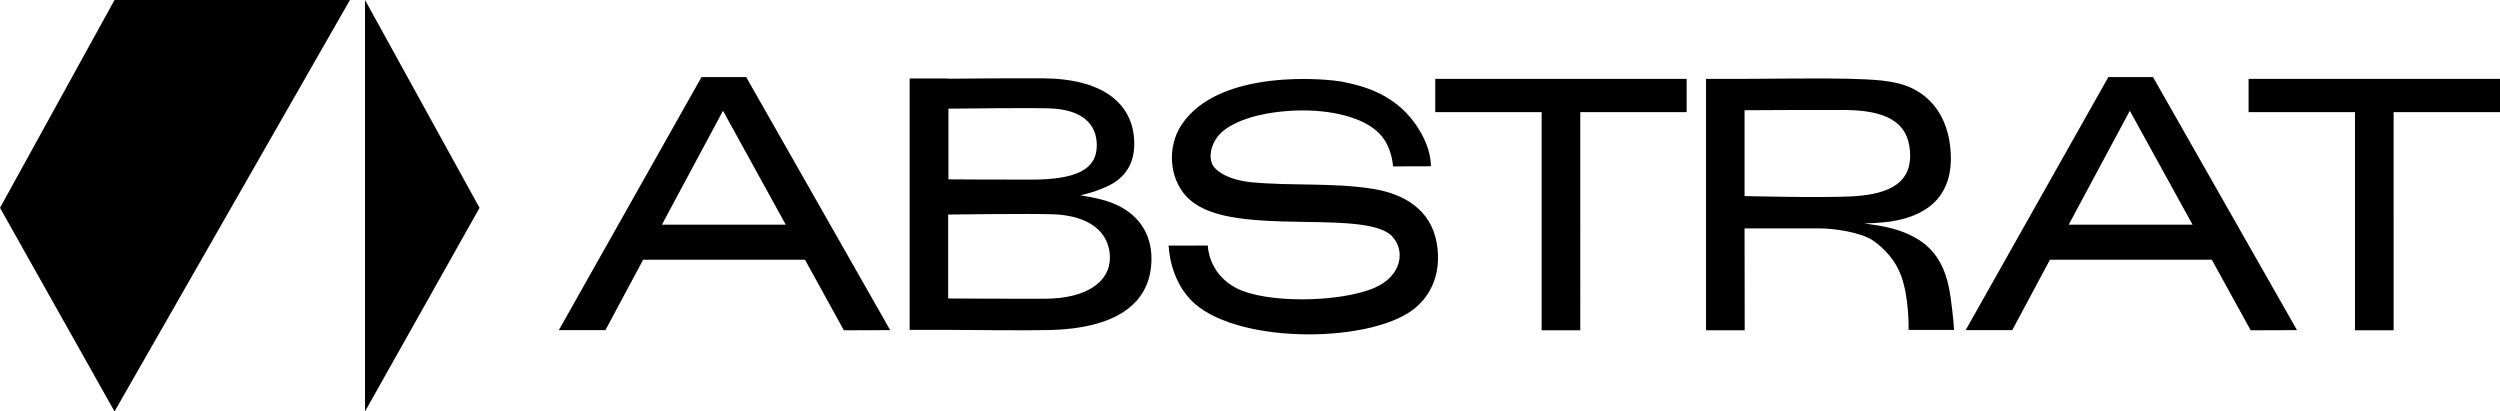 <svg xmlns="http://www.w3.org/2000/svg" width="4653.062" height="765.805" viewBox="0 0 4653.062 765.805">
  <g id="Grupo_238" data-name="Grupo 238" transform="translate(10221.089 10008.711)">
    <g id="Grupo_226" data-name="Grupo 226" transform="translate(-16330.666 4600)">
      <path id="Caminho_611" data-name="Caminho 611" d="M-1458.6-471.255h-83.12L-1807.333-.236h86.752l70.173-131.052h301.272L-1276.817,0l86.245-.264Zm-156.856,274.684,113.716-212.005L-1385-196.572Zm778.475-54.58s21.49-3.869,48.1-15.621c36.68-16.191,53.468-44.349,52.565-83.189-1.66-72.6-59.067-118.515-170.414-118.967-41.07-.236-142.443.236-175.443.715h-.472v-.479h-71.7V-.757h71.7c35.132.236,153.6,1.424,192.536.236,108.493-3.32,185.82-41.522,185.82-133.164,0-46.127-24.5-84.419-73.333-103.387C-801.962-246.546-836.982-251.151-836.982-251.151Zm-245.192-161.322c29.915-.236,155.362-1.827,189.452-.472,58.115,2.306,86.822,27.825,86.7,69.062-.125,45.772-40.528,62.935-118.995,63.463-42.73.285-157.161-.479-157.161-.479ZM-901.557-58.705c-44.96.236-150.16-.243-181.09-.479V-215.374s151.1-2.139,196.572-.472c65.29,2.612,103.936,32.569,104.457,79.98.5,46.509-44.724,76.681-119.939,77.16Zm611.492-204.177c-74.479-12.419-153.959-5.341-229.717-12.773-35.257-3.466-66.978-18.372-72.653-36.68-5.98-19.323,3.827-40.64,15.01-52.489,25.164-26.616,82.161-42.494,145.361-44.231,59.518-1.611,121.96,11.655,152.23,43.189,23.977,24.97,25.1,60.866,25.1,60.866l70.506-.208s.854-23.366-12.607-51.072c-37.507-77.251-103.464-96.5-151.153-106.117-28.491-5.744-230.335-25.81-300.3,79.98-27.47,41.5-22.483,98.789,8.12,132.33,37.556,41.2,112.243,47.009,220.194,48.384,76.9.972,140.381,3.133,163.031,26.283,26.185,26.783,18.49,74.924-32.812,96.671-64.172,27.207-201.392,29.179-256.805.194-52.565-27.491-52.871-79.133-52.871-79.133l-72.861.118s.952,66.36,48.669,108.145c88.246,77.223,336.5,72.9,412.335,6.119,36.535-32.166,45.106-76.445,38.1-118.133-10.69-63.672-61.8-92.253-116.876-101.443ZM-176.1-467.935v61.963h198V0h71.93V-405.972h198v-61.963Zm902.4,301.2c-33.76-22.055-67.733-27.326-104.294-32,0,0,31.931-.95,50.212-3.775,77.49-11.965,113.434-55.791,111.3-122.5-1.9-61.726-28.964-105.409-74.071-126.3-31.575-14.719-72.647-15.432-117.28-16.856-38.935-1.187-157.4,0-192.538.237H327.9V0h71.7V-.475h.237L399.6-189.547s75.353-.095,136.6-.095c29.913-.475,80.671,7.668,102.086,22.388,22.672,15.574,42.259,37.748,52.467,65.05C706.428-60.183,704.885-.57,704.885-.57H789.5s-1.068-23.29-6.766-63.412c-4.273-28.275-14.387-75.259-56.432-102.75ZM399.6-249.754V-409.53c31.813-.237,139.406-.712,185.321-.475,76.992.475,118.681,21.272,122.645,77.158,4.012,56.385-35.065,79.532-106.858,83.568C545.133-246.169,399.6-249.754,399.6-249.754Zm760.2-221.5h-83.12L811.067-.236h86.752l70.173-131.052h301.272L1341.583,0l86.245-.264ZM1002.943-196.572l113.716-212.005L1233.4-196.572ZM1337.7-467.935v61.963h198V0h71.93V-405.972h198v-61.963Z" transform="translate(8957 -13994)"/>
    </g>
    <g id="Grupo_233" data-name="Grupo 233" transform="translate(-16280 4600)">
      <path id="Caminho_612" data-name="Caminho 612" d="M10347.555-16307.8h438.168l159.9,290.2,53.258,96.648-213.162,378.957v-765.8Z" transform="translate(-4047.417 1699.088)"/>
      <path id="Caminho_613" data-name="Caminho 613" d="M10998.887-16307.8h-438.166l-159.906,290.2-53.258,96.648,213.164,378.957Z" transform="translate(-4288.646 1699.088)"/>
    </g>
  </g>
</svg>

